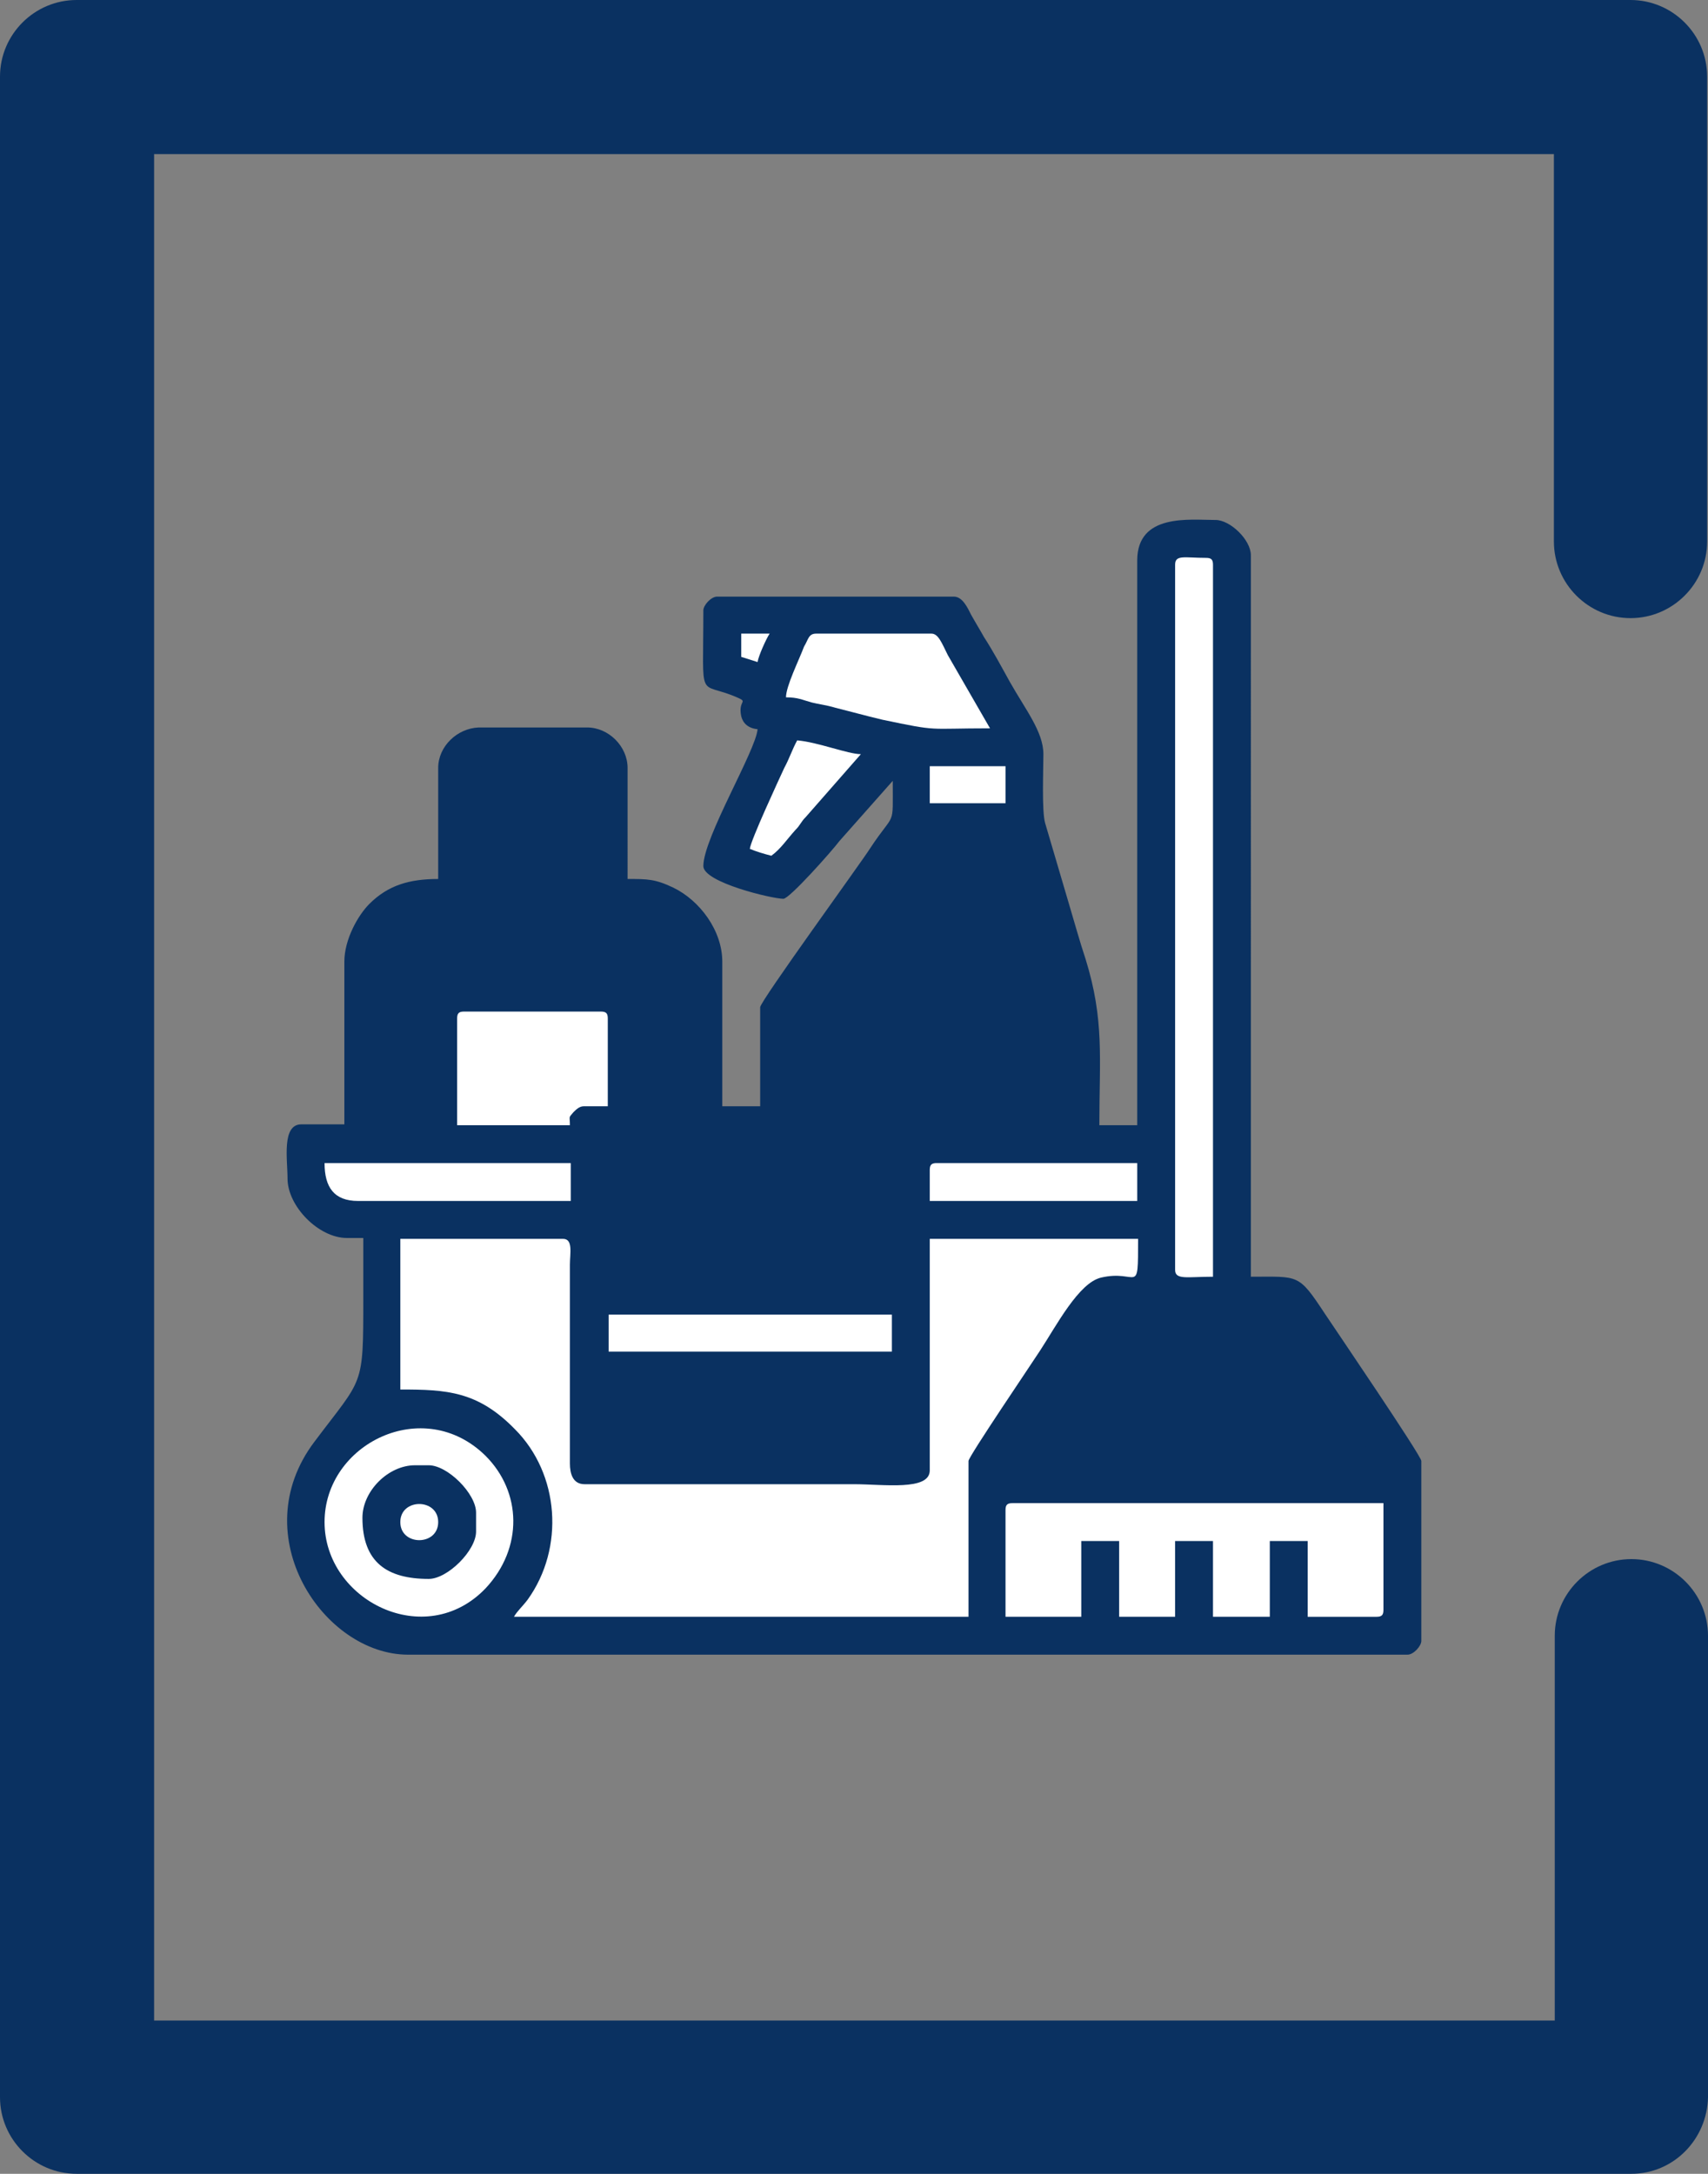 <?xml version="1.0" encoding="utf-8"?>
<!-- Generator: Adobe Illustrator 25.2.0, SVG Export Plug-In . SVG Version: 6.00 Build 0)  -->
<svg version="1.1" id="Layer_1" xmlns:xodm="http://www.corel.com/coreldraw/odm/2003"
	 xmlns="http://www.w3.org/2000/svg" xmlns:xlink="http://www.w3.org/1999/xlink" x="0px" y="0px" viewBox="0 0 198.4 252.5"
	 style="enable-background:new 0 0 198.4 252.5;" xml:space="preserve">
<rect x="0" y="0" width="198.4" height="252.5" fill="#808080" stroke="none"/>
<style type="text/css">
	.st0{fill-rule:evenodd;clip-rule:evenodd;fill:#0A3161;}
	.st1{fill-rule:evenodd;clip-rule:evenodd;fill:#00FFFF;}
	.st2{fill-rule:evenodd;clip-rule:evenodd;fill:#FFFFFF;}
	.st3{fill-rule:evenodd;clip-rule:evenodd;fill:#0A3161;stroke:#0A3161;stroke-width:0.214;stroke-miterlimit:20.428;}
	
		.st4{fill-rule:evenodd;clip-rule:evenodd;fill:#0A3161;stroke:#0A3161;stroke-width:0.508;stroke-linecap:round;stroke-linejoin:round;stroke-miterlimit:20.428;}
	.st5{fill:#0A3161;}
</style>
<g id="Layer_x0020_1">
	<g id="_2067343653216">
		<g id="_2490211531184">
			<path class="st0" d="M50.9,89.2v12.9c-3.3,0-5.8,0.7-8,2.9c-1.3,1.3-2.9,4.1-2.9,6.7v18.9H35c-2.3,0-1.6,4.1-1.6,6.3
				c0,3.2,3.6,6.9,6.9,6.9h1.9v7c0,10.5,0,9.1-5.7,16.7c-8.2,10.9,1.1,24.7,10.9,24.7h116.1c0.7,0,1.6-1,1.6-1.6v-20.9
				c0-0.6-10-15.3-11.2-17.1c-3.1-4.7-3-4.3-8.6-4.3V75.8v-2.6v-8.7c0-1.8-2.4-4.1-4.1-4.1c-3,0-9.1-0.8-9.1,4.7v65.6h-4.4
				c0-7.8,0.6-12.2-1.6-19.3c-0.7-2.1-1.3-4.3-1.9-6.3l-2.8-9.5c-0.4-1.4-0.2-6.2-0.2-8c0-2.6-2.1-5.2-3.9-8.4c-1-1.8-1.9-3.5-3-5.2
				c-0.5-0.9-1-1.7-1.5-2.6c-0.4-0.8-1-2.1-2-2.1H83.3c-0.7,0-1.6,1-1.6,1.6c0,11-0.7,8.1,3.9,10.1c1.4,0.6,0.1,0.3,0.5,2.2
				c0.2,0.8,0.8,1.4,1.9,1.5c-0.2,2.5-6.3,12.6-6.3,15.9c0,1.9,8,3.8,9.3,3.8c0.7,0,5.6-5.5,6.5-6.7l6.2-7c0,5.6,0.3,3.4-2.6,7.8
				c-1,1.6-12.8,17.8-12.8,18.5v11.5h-4.4v-16.8c0-3.6-2.6-7.1-5.7-8.6c-2.1-1-3-1-5.3-1V89.2c0-2.5-2.2-4.7-4.7-4.7H55.6
				C53.1,84.6,50.9,86.7,50.9,89.2L50.9,89.2L50.9,89.2z"/>
			<path class="st1" d="M100.3,168h-1.1H71.5c-1.4,0-0.8-2.7-0.8-6.6h32.1c1.4,0,0.8,2.7,0.8,6.6H100.3L100.3,168z"/>
			<path class="st2" d="M46.5,152.7v-1.8v-7h18.9c1.2,0,0.8,1.7,0.8,3l0,23.1c0,1.1,0.3,2.4,1.7,2.4h31.3c3.4,0,8.8,0.8,8.8-1.6
				v-26.9h24.2c0,6.8,0,3.5-4.3,4.5c-2.6,0.6-5.2,5.6-7.1,8.5c-0.9,1.4-8.3,12.3-8.3,12.8v18.1H59.7c0.4-0.7,1-1.2,1.6-2
				c4.3-6,3.7-14.6-1.5-19.8c-4.3-4.4-7.9-4.6-13.3-4.6L46.5,152.7L46.5,152.7L46.5,152.7z"/>
			<path class="st2" d="M140.9,73.2v2.6v72.5c-3,0-4.4,0.4-4.4-0.8V65.6c0-1.2,1.1-0.8,3.6-0.8c0.6,0,0.8,0.2,0.8,0.8
				C140.9,65.6,140.9,73.2,140.9,73.2z"/>
			<path class="st2" d="M37.7,135.1h28.6v4.4H41.6C38.8,139.5,37.7,137.9,37.7,135.1z"/>
			<path class="st2" d="M108,135.9c0-0.6,0.2-0.8,0.8-0.8h23.3v4.4H108L108,135.9L108,135.9z"/>
			<polygon class="st0" points="70.7,132.9 103.6,132.9 103.6,148.2 70.7,148.2 			"/>
			<polygon class="st2" points="70.7,152.7 103.6,152.7 103.6,157 70.7,157 			"/>
			<path class="st2" d="M37.7,176.8c0-9.1,11.5-14.8,18.7-7.7c4.2,4.2,4.4,10.7,0,15.4C49.4,191.8,37.7,185.9,37.7,176.8z"/>
			<path class="st0" d="M92.6,128.5c-0.1-6.8-0.5-9.1,3.5-15.1c0.7-1,1.1-1.6,1.8-2.6l8.9-13h10.4c0.2,2.1,6,18.9,6,21.4v11.5H108
				c0-1-0.5-2.2-1.6-2.2L92.6,128.5L92.6,128.5L92.6,128.5z"/>
			<path class="st2" d="M88,76.9l-1.9-0.6l0-2.7h3.3C89,74.2,88.1,76.2,88,76.9L88,76.9z"/>
			<path class="st2" d="M94.8,73.6h13.4c0.8,0,1.2,1.1,1.9,2.5l4.9,8.5c-7.5,0-5.8,0.4-12.5-1c-2.1-0.5-3.5-0.9-5.5-1.4
				c-1-0.3-1.9-0.4-2.7-0.6c-1.1-0.3-1.6-0.6-3-0.6c0-1.3,1.5-4.3,2.1-5.9C93.9,74.3,93.9,73.6,94.8,73.6L94.8,73.6L94.8,73.6z"/>
			<path class="st2" d="M89.6,99.4c-0.8-0.2-1.8-0.5-2.5-0.8c0.1-1,3.4-8.1,4-9.4c0.6-1.1,0.9-2.1,1.5-3.2c2.4,0.2,5.9,1.6,7.4,1.6
				l-6.4,7.3c-0.6,0.6-0.6,0.9-1.2,1.5C91.4,97.5,90.7,98.6,89.6,99.4L89.6,99.4L89.6,99.4z"/>
			<polygon class="st2" points="108,89 116.8,89 116.8,93.3 108,93.3 			"/>
			<path class="st3" d="M55.3,89.8c0-0.6,0.2-0.8,0.8-0.8h11.5c0.6,0,0.8,0.2,0.8,0.8v12.4H55.3L55.3,89.8L55.3,89.8L55.3,89.8z"/>
			<path class="st2" d="M53.1,130.7v-12.4c0-0.6,0.2-0.8,0.8-0.8h15.9c0.6,0,0.8,0.2,0.8,0.8v10.2h-2.8c-0.5,0-0.9,0.4-1.2,0.7
				c-0.6,0.7-0.4,0.4-0.4,1.5H53.1L53.1,130.7L53.1,130.7z"/>
			<path class="st0" d="M48.7,117.8v12.9h-4.4v-17c0-4.6,2.5-7.1,7.1-7.1h21.4c3.9,0,6.6,2.7,6.6,6.6v15.4h-4.4v-10.7
				c0-2.5-2.2-4.7-4.7-4.7h-17C50.9,113.1,48.7,115.3,48.7,117.8L48.7,117.8L48.7,117.8z"/>
			<path class="st2" d="M125.6,187.8h-8.8v-12.4c0-0.6,0.2-0.8,0.8-0.8h43.1V187c0,0.6-0.2,0.8-0.8,0.8h-8V179h-4.4v8.8h-6.6V179
				h-4.4v8.8H130V179h-4.4L125.6,187.8L125.6,187.8L125.6,187.8z"/>
			<path class="st4" d="M100.3,168h-1.1H71.5c-1.4,0-0.8-2.7-0.8-6.6h32.1c1.4,0,0.8,2.7,0.8,6.6H100.3L100.3,168z"/>
			<path class="st0" d="M42.1,176.3c0,5.2,2.9,7.1,7.7,7.1c2.2,0,5.5-3.3,5.5-5.5v-2.2c0-2.2-3.3-5.5-5.5-5.5h-1.6
				C45.1,170.2,42.1,173.2,42.1,176.3L42.1,176.3z M46.5,176.8c0-2.8,4.4-2.8,4.4,0S46.5,179.6,46.5,176.8z"/>
			<path class="st0" d="M129.7,152.7h18.1c1.1,0,5.5,7.3,6.3,8.5c2,3,4,6,6,9.1h-42.5c0.3-1.3,7.4-11.6,8.7-13.5
				C126.9,155.8,128.7,152.7,129.7,152.7L129.7,152.7z"/>
		</g>
	</g>
	<g id="_2067611200176">
		<path class="st5" d="M189.5,252.5H8.9c-4.9,0-8.9-4-8.9-8.9V8.9C0,4,4,0,8.9,0h180.5c4.9,0,8.9,4,8.9,8.9v54c0,4.9-4,8.9-8.9,8.9
			s-8.9-4-8.9-8.9V17.9H17.9v216.8h162.7V190c0-4.9,4-8.9,8.9-8.9c4.9,0,8.9,4,8.9,8.9v53.6C198.3,248.5,194.4,252.5,189.5,252.5
			L189.5,252.5z"/>
	</g>
</g>
</svg>
